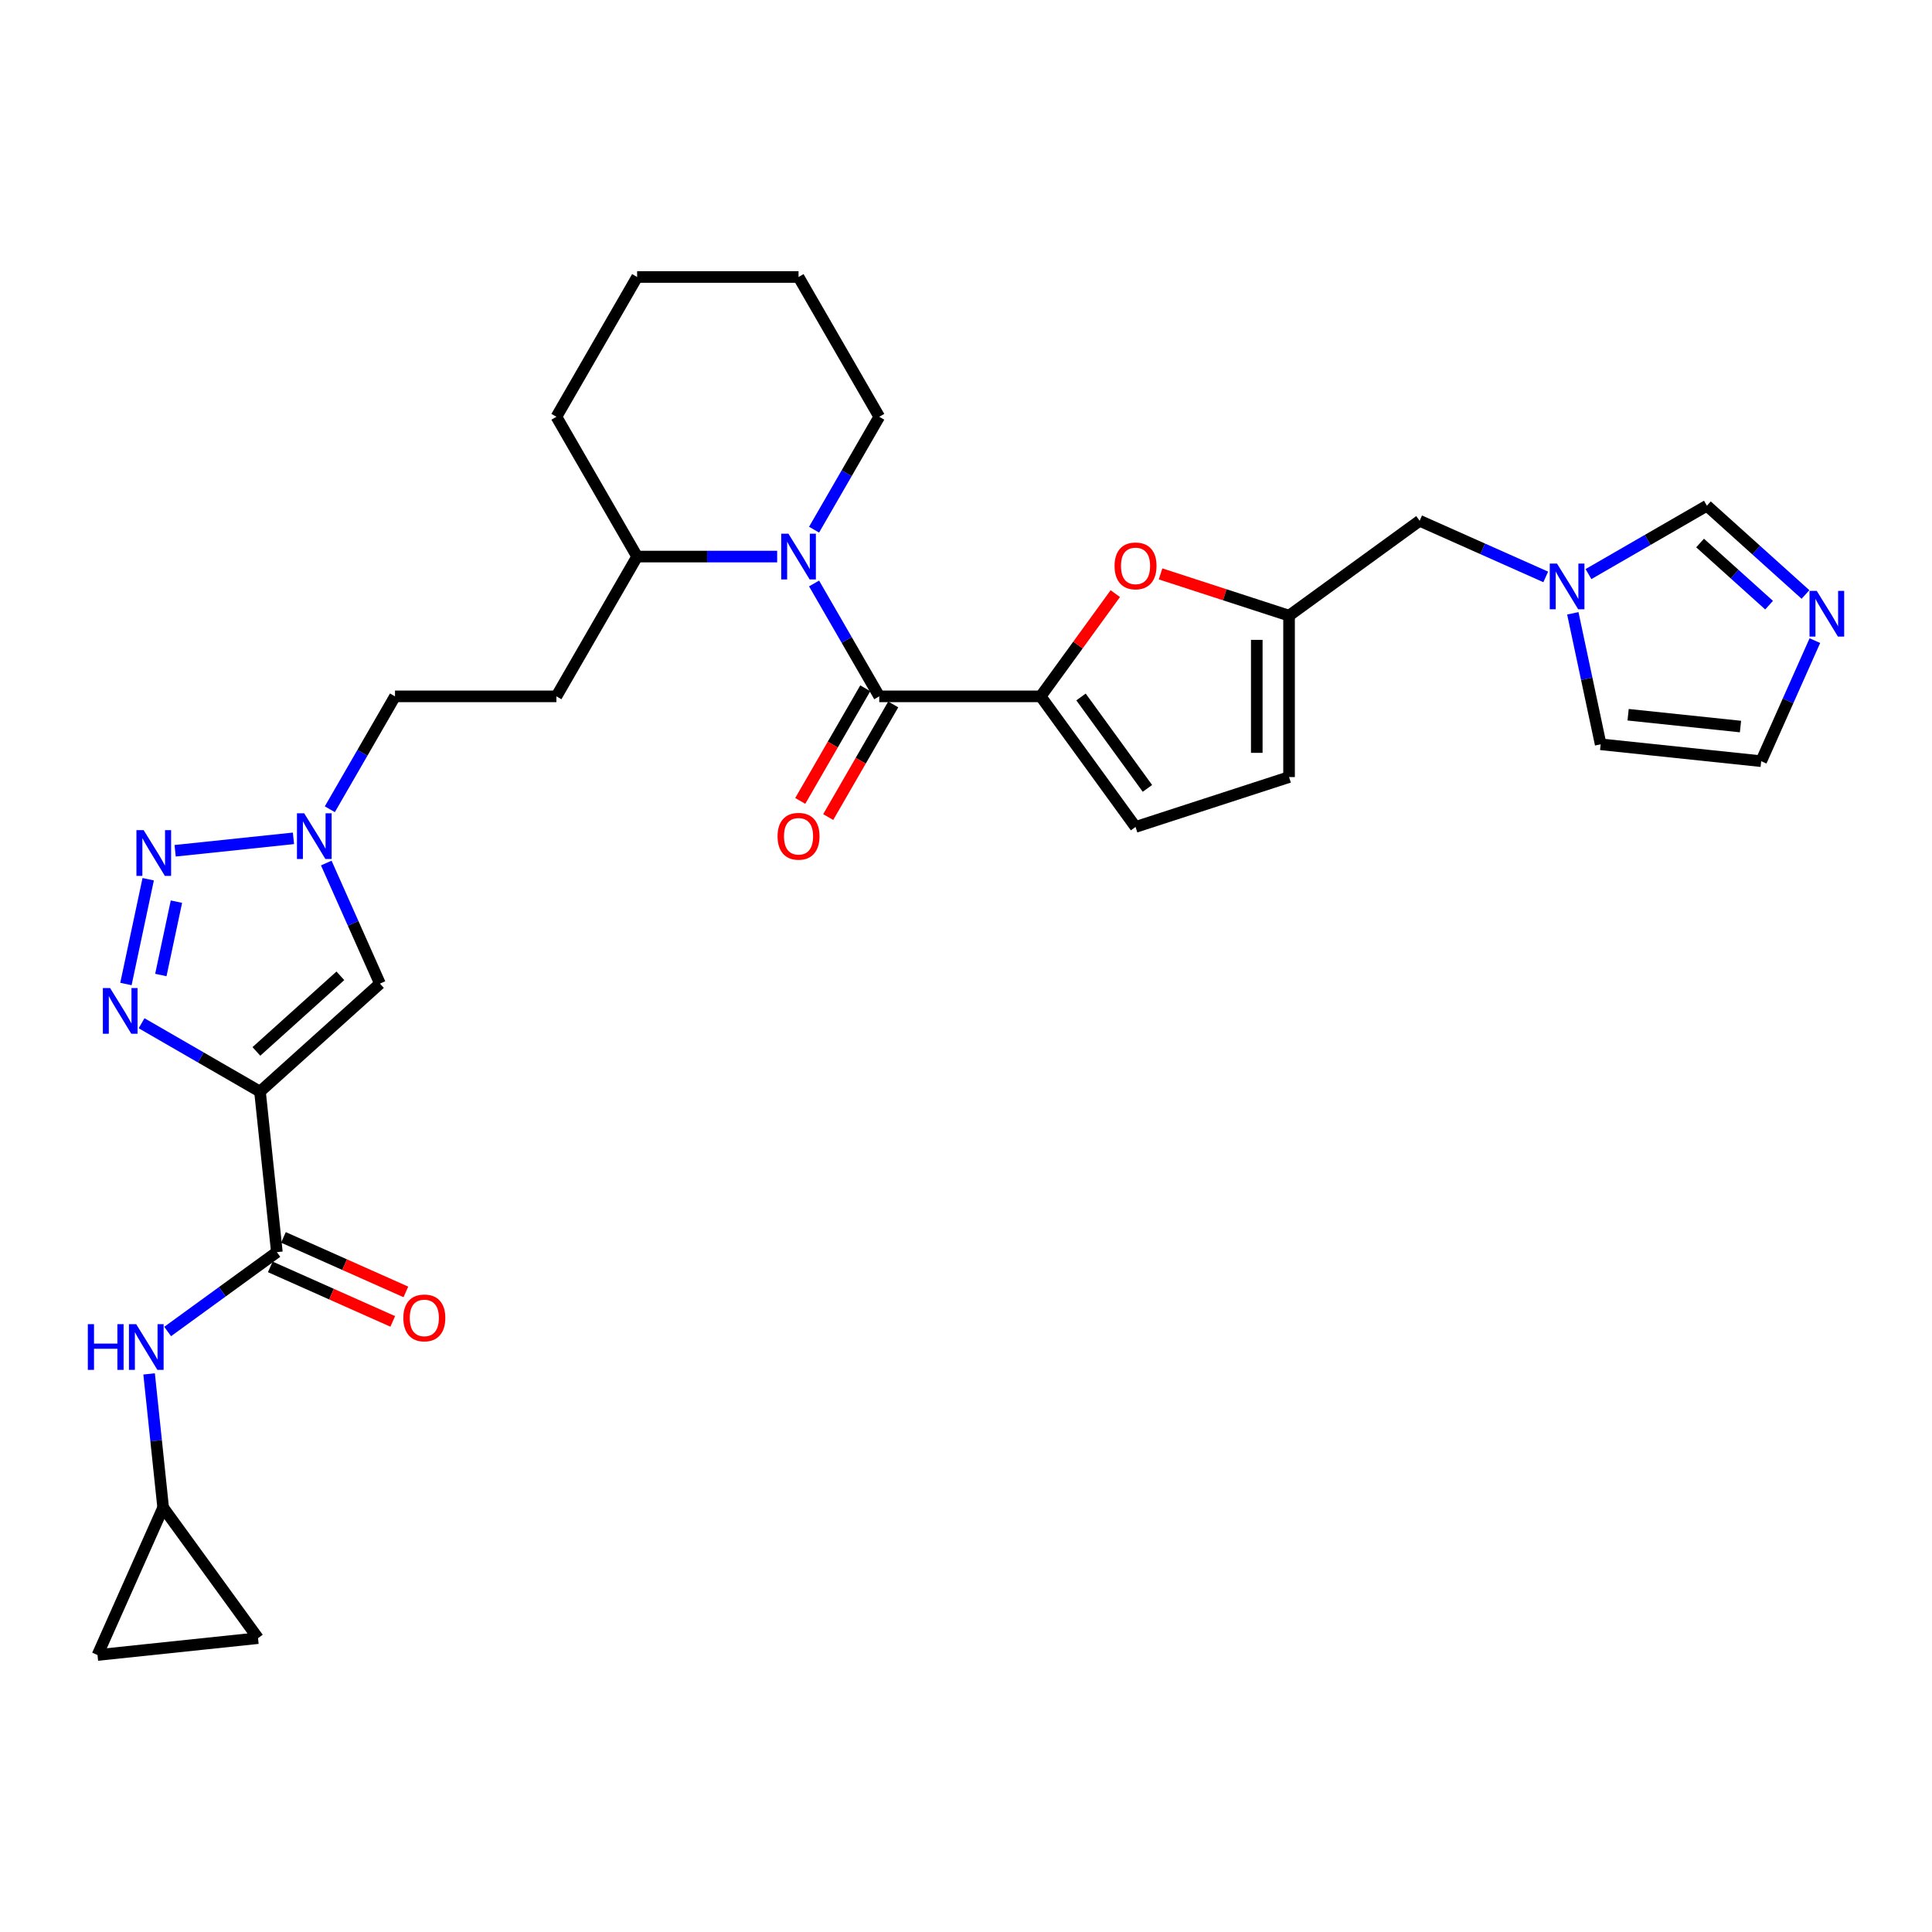 <?xml version='1.0' encoding='iso-8859-1'?>
<svg version='1.1' baseProfile='full'
              xmlns='http://www.w3.org/2000/svg'
                      xmlns:rdkit='http://www.rdkit.org/xml'
                      xmlns:xlink='http://www.w3.org/1999/xlink'
                  xml:space='preserve'
width='1000px' height='1000px' viewBox='0 0 1000 1000'>
<!-- END OF HEADER -->
<rect style='opacity:1.0;fill:#FFFFFF;stroke:none' width='1000' height='1000' x='0' y='0'> </rect>
<path class='bond-0' d='M 134.574,565.017 L 103.928,547.323' style='fill:none;fill-rule:evenodd;stroke:#000000;stroke-width:6px;stroke-linecap:butt;stroke-linejoin:miter;stroke-opacity:1' />
<path class='bond-0' d='M 103.928,547.323 L 73.281,529.63' style='fill:none;fill-rule:evenodd;stroke:#0000FF;stroke-width:6px;stroke-linecap:butt;stroke-linejoin:miter;stroke-opacity:1' />
<path class='bond-5' d='M 134.574,565.017 L 196.662,509.113' style='fill:none;fill-rule:evenodd;stroke:#000000;stroke-width:6px;stroke-linecap:butt;stroke-linejoin:miter;stroke-opacity:1' />
<path class='bond-5' d='M 132.706,544.214 L 176.168,505.081' style='fill:none;fill-rule:evenodd;stroke:#000000;stroke-width:6px;stroke-linecap:butt;stroke-linejoin:miter;stroke-opacity:1' />
<path class='bond-6' d='M 134.574,565.017 L 143.307,648.107' style='fill:none;fill-rule:evenodd;stroke:#000000;stroke-width:6px;stroke-linecap:butt;stroke-linejoin:miter;stroke-opacity:1' />
<path class='bond-2' d='M 65.178,509.324 L 76.707,455.084' style='fill:none;fill-rule:evenodd;stroke:#0000FF;stroke-width:6px;stroke-linecap:butt;stroke-linejoin:miter;stroke-opacity:1' />
<path class='bond-2' d='M 83.252,504.662 L 91.322,466.694' style='fill:none;fill-rule:evenodd;stroke:#0000FF;stroke-width:6px;stroke-linecap:butt;stroke-linejoin:miter;stroke-opacity:1' />
<path class='bond-1' d='M 455.098,360.433 L 438.229,331.215' style='fill:none;fill-rule:evenodd;stroke:#000000;stroke-width:6px;stroke-linecap:butt;stroke-linejoin:miter;stroke-opacity:1' />
<path class='bond-1' d='M 438.229,331.215 L 421.36,301.998' style='fill:none;fill-rule:evenodd;stroke:#0000FF;stroke-width:6px;stroke-linecap:butt;stroke-linejoin:miter;stroke-opacity:1' />
<path class='bond-3' d='M 455.098,360.433 L 538.646,360.433' style='fill:none;fill-rule:evenodd;stroke:#000000;stroke-width:6px;stroke-linecap:butt;stroke-linejoin:miter;stroke-opacity:1' />
<path class='bond-20' d='M 447.863,356.256 L 431.032,385.407' style='fill:none;fill-rule:evenodd;stroke:#000000;stroke-width:6px;stroke-linecap:butt;stroke-linejoin:miter;stroke-opacity:1' />
<path class='bond-20' d='M 431.032,385.407 L 414.202,414.558' style='fill:none;fill-rule:evenodd;stroke:#FF0000;stroke-width:6px;stroke-linecap:butt;stroke-linejoin:miter;stroke-opacity:1' />
<path class='bond-20' d='M 462.334,364.611 L 445.503,393.762' style='fill:none;fill-rule:evenodd;stroke:#000000;stroke-width:6px;stroke-linecap:butt;stroke-linejoin:miter;stroke-opacity:1' />
<path class='bond-20' d='M 445.503,393.762 L 428.673,422.912' style='fill:none;fill-rule:evenodd;stroke:#FF0000;stroke-width:6px;stroke-linecap:butt;stroke-linejoin:miter;stroke-opacity:1' />
<path class='bond-31' d='M 90.652,440.358 L 151.897,433.921' style='fill:none;fill-rule:evenodd;stroke:#0000FF;stroke-width:6px;stroke-linecap:butt;stroke-linejoin:miter;stroke-opacity:1' />
<path class='bond-8' d='M 538.646,360.433 L 557.962,333.848' style='fill:none;fill-rule:evenodd;stroke:#000000;stroke-width:6px;stroke-linecap:butt;stroke-linejoin:miter;stroke-opacity:1' />
<path class='bond-8' d='M 557.962,333.848 L 577.277,307.262' style='fill:none;fill-rule:evenodd;stroke:#FF0000;stroke-width:6px;stroke-linecap:butt;stroke-linejoin:miter;stroke-opacity:1' />
<path class='bond-10' d='M 538.646,360.433 L 587.754,428.025' style='fill:none;fill-rule:evenodd;stroke:#000000;stroke-width:6px;stroke-linecap:butt;stroke-linejoin:miter;stroke-opacity:1' />
<path class='bond-10' d='M 559.531,360.75 L 593.906,408.064' style='fill:none;fill-rule:evenodd;stroke:#000000;stroke-width:6px;stroke-linecap:butt;stroke-linejoin:miter;stroke-opacity:1' />
<path class='bond-4' d='M 402.262,288.079 L 366.019,288.079' style='fill:none;fill-rule:evenodd;stroke:#0000FF;stroke-width:6px;stroke-linecap:butt;stroke-linejoin:miter;stroke-opacity:1' />
<path class='bond-4' d='M 366.019,288.079 L 329.776,288.079' style='fill:none;fill-rule:evenodd;stroke:#000000;stroke-width:6px;stroke-linecap:butt;stroke-linejoin:miter;stroke-opacity:1' />
<path class='bond-27' d='M 421.36,274.159 L 438.229,244.942' style='fill:none;fill-rule:evenodd;stroke:#0000FF;stroke-width:6px;stroke-linecap:butt;stroke-linejoin:miter;stroke-opacity:1' />
<path class='bond-27' d='M 438.229,244.942 L 455.098,215.724' style='fill:none;fill-rule:evenodd;stroke:#000000;stroke-width:6px;stroke-linecap:butt;stroke-linejoin:miter;stroke-opacity:1' />
<path class='bond-7' d='M 196.662,509.113 L 182.77,477.91' style='fill:none;fill-rule:evenodd;stroke:#000000;stroke-width:6px;stroke-linecap:butt;stroke-linejoin:miter;stroke-opacity:1' />
<path class='bond-7' d='M 182.77,477.91 L 168.878,446.707' style='fill:none;fill-rule:evenodd;stroke:#0000FF;stroke-width:6px;stroke-linecap:butt;stroke-linejoin:miter;stroke-opacity:1' />
<path class='bond-13' d='M 143.307,648.107 L 115.042,668.643' style='fill:none;fill-rule:evenodd;stroke:#000000;stroke-width:6px;stroke-linecap:butt;stroke-linejoin:miter;stroke-opacity:1' />
<path class='bond-13' d='M 115.042,668.643 L 86.777,689.179' style='fill:none;fill-rule:evenodd;stroke:#0000FF;stroke-width:6px;stroke-linecap:butt;stroke-linejoin:miter;stroke-opacity:1' />
<path class='bond-24' d='M 139.909,655.74 L 171.597,669.848' style='fill:none;fill-rule:evenodd;stroke:#000000;stroke-width:6px;stroke-linecap:butt;stroke-linejoin:miter;stroke-opacity:1' />
<path class='bond-24' d='M 171.597,669.848 L 203.284,683.956' style='fill:none;fill-rule:evenodd;stroke:#FF0000;stroke-width:6px;stroke-linecap:butt;stroke-linejoin:miter;stroke-opacity:1' />
<path class='bond-24' d='M 146.705,640.475 L 178.393,654.583' style='fill:none;fill-rule:evenodd;stroke:#000000;stroke-width:6px;stroke-linecap:butt;stroke-linejoin:miter;stroke-opacity:1' />
<path class='bond-24' d='M 178.393,654.583 L 210.08,668.691' style='fill:none;fill-rule:evenodd;stroke:#FF0000;stroke-width:6px;stroke-linecap:butt;stroke-linejoin:miter;stroke-opacity:1' />
<path class='bond-26' d='M 170.717,418.869 L 187.585,389.651' style='fill:none;fill-rule:evenodd;stroke:#0000FF;stroke-width:6px;stroke-linecap:butt;stroke-linejoin:miter;stroke-opacity:1' />
<path class='bond-26' d='M 187.585,389.651 L 204.454,360.433' style='fill:none;fill-rule:evenodd;stroke:#000000;stroke-width:6px;stroke-linecap:butt;stroke-linejoin:miter;stroke-opacity:1' />
<path class='bond-9' d='M 600.704,297.049 L 633.959,307.854' style='fill:none;fill-rule:evenodd;stroke:#FF0000;stroke-width:6px;stroke-linecap:butt;stroke-linejoin:miter;stroke-opacity:1' />
<path class='bond-9' d='M 633.959,307.854 L 667.213,318.659' style='fill:none;fill-rule:evenodd;stroke:#000000;stroke-width:6px;stroke-linecap:butt;stroke-linejoin:miter;stroke-opacity:1' />
<path class='bond-25' d='M 667.213,318.659 L 734.805,269.551' style='fill:none;fill-rule:evenodd;stroke:#000000;stroke-width:6px;stroke-linecap:butt;stroke-linejoin:miter;stroke-opacity:1' />
<path class='bond-34' d='M 667.213,318.659 L 667.213,402.207' style='fill:none;fill-rule:evenodd;stroke:#000000;stroke-width:6px;stroke-linecap:butt;stroke-linejoin:miter;stroke-opacity:1' />
<path class='bond-34' d='M 650.503,331.191 L 650.503,389.675' style='fill:none;fill-rule:evenodd;stroke:#000000;stroke-width:6px;stroke-linecap:butt;stroke-linejoin:miter;stroke-opacity:1' />
<path class='bond-14' d='M 587.754,428.025 L 667.213,402.207' style='fill:none;fill-rule:evenodd;stroke:#000000;stroke-width:6px;stroke-linecap:butt;stroke-linejoin:miter;stroke-opacity:1' />
<path class='bond-11' d='M 934.511,307.703 L 908.997,284.731' style='fill:none;fill-rule:evenodd;stroke:#0000FF;stroke-width:6px;stroke-linecap:butt;stroke-linejoin:miter;stroke-opacity:1' />
<path class='bond-11' d='M 908.997,284.731 L 883.484,261.759' style='fill:none;fill-rule:evenodd;stroke:#000000;stroke-width:6px;stroke-linecap:butt;stroke-linejoin:miter;stroke-opacity:1' />
<path class='bond-11' d='M 915.676,313.229 L 897.817,297.149' style='fill:none;fill-rule:evenodd;stroke:#0000FF;stroke-width:6px;stroke-linecap:butt;stroke-linejoin:miter;stroke-opacity:1' />
<path class='bond-11' d='M 897.817,297.149 L 879.957,281.068' style='fill:none;fill-rule:evenodd;stroke:#000000;stroke-width:6px;stroke-linecap:butt;stroke-linejoin:miter;stroke-opacity:1' />
<path class='bond-35' d='M 939.375,331.583 L 925.483,362.785' style='fill:none;fill-rule:evenodd;stroke:#0000FF;stroke-width:6px;stroke-linecap:butt;stroke-linejoin:miter;stroke-opacity:1' />
<path class='bond-35' d='M 925.483,362.785 L 911.59,393.988' style='fill:none;fill-rule:evenodd;stroke:#000000;stroke-width:6px;stroke-linecap:butt;stroke-linejoin:miter;stroke-opacity:1' />
<path class='bond-12' d='M 800.068,298.608 L 767.436,284.08' style='fill:none;fill-rule:evenodd;stroke:#0000FF;stroke-width:6px;stroke-linecap:butt;stroke-linejoin:miter;stroke-opacity:1' />
<path class='bond-12' d='M 767.436,284.08 L 734.805,269.551' style='fill:none;fill-rule:evenodd;stroke:#000000;stroke-width:6px;stroke-linecap:butt;stroke-linejoin:miter;stroke-opacity:1' />
<path class='bond-16' d='M 822.191,297.147 L 852.838,279.453' style='fill:none;fill-rule:evenodd;stroke:#0000FF;stroke-width:6px;stroke-linecap:butt;stroke-linejoin:miter;stroke-opacity:1' />
<path class='bond-16' d='M 852.838,279.453 L 883.484,261.759' style='fill:none;fill-rule:evenodd;stroke:#000000;stroke-width:6px;stroke-linecap:butt;stroke-linejoin:miter;stroke-opacity:1' />
<path class='bond-23' d='M 814.088,317.452 L 821.294,351.354' style='fill:none;fill-rule:evenodd;stroke:#0000FF;stroke-width:6px;stroke-linecap:butt;stroke-linejoin:miter;stroke-opacity:1' />
<path class='bond-23' d='M 821.294,351.354 L 828.5,385.255' style='fill:none;fill-rule:evenodd;stroke:#000000;stroke-width:6px;stroke-linecap:butt;stroke-linejoin:miter;stroke-opacity:1' />
<path class='bond-15' d='M 77.179,711.135 L 80.814,745.72' style='fill:none;fill-rule:evenodd;stroke:#0000FF;stroke-width:6px;stroke-linecap:butt;stroke-linejoin:miter;stroke-opacity:1' />
<path class='bond-15' d='M 80.814,745.72 L 84.449,780.306' style='fill:none;fill-rule:evenodd;stroke:#000000;stroke-width:6px;stroke-linecap:butt;stroke-linejoin:miter;stroke-opacity:1' />
<path class='bond-18' d='M 84.449,780.306 L 133.557,847.898' style='fill:none;fill-rule:evenodd;stroke:#000000;stroke-width:6px;stroke-linecap:butt;stroke-linejoin:miter;stroke-opacity:1' />
<path class='bond-19' d='M 84.449,780.306 L 50.467,856.631' style='fill:none;fill-rule:evenodd;stroke:#000000;stroke-width:6px;stroke-linecap:butt;stroke-linejoin:miter;stroke-opacity:1' />
<path class='bond-17' d='M 329.776,288.079 L 288.002,360.433' style='fill:none;fill-rule:evenodd;stroke:#000000;stroke-width:6px;stroke-linecap:butt;stroke-linejoin:miter;stroke-opacity:1' />
<path class='bond-28' d='M 329.776,288.079 L 288.002,215.724' style='fill:none;fill-rule:evenodd;stroke:#000000;stroke-width:6px;stroke-linecap:butt;stroke-linejoin:miter;stroke-opacity:1' />
<path class='bond-32' d='M 133.557,847.898 L 50.467,856.631' style='fill:none;fill-rule:evenodd;stroke:#000000;stroke-width:6px;stroke-linecap:butt;stroke-linejoin:miter;stroke-opacity:1' />
<path class='bond-21' d='M 288.002,360.433 L 204.454,360.433' style='fill:none;fill-rule:evenodd;stroke:#000000;stroke-width:6px;stroke-linecap:butt;stroke-linejoin:miter;stroke-opacity:1' />
<path class='bond-22' d='M 911.59,393.988 L 828.5,385.255' style='fill:none;fill-rule:evenodd;stroke:#000000;stroke-width:6px;stroke-linecap:butt;stroke-linejoin:miter;stroke-opacity:1' />
<path class='bond-22' d='M 900.873,376.06 L 842.71,369.947' style='fill:none;fill-rule:evenodd;stroke:#000000;stroke-width:6px;stroke-linecap:butt;stroke-linejoin:miter;stroke-opacity:1' />
<path class='bond-33' d='M 455.098,215.724 L 413.324,143.369' style='fill:none;fill-rule:evenodd;stroke:#000000;stroke-width:6px;stroke-linecap:butt;stroke-linejoin:miter;stroke-opacity:1' />
<path class='bond-30' d='M 288.002,215.724 L 329.776,143.369' style='fill:none;fill-rule:evenodd;stroke:#000000;stroke-width:6px;stroke-linecap:butt;stroke-linejoin:miter;stroke-opacity:1' />
<path class='bond-29' d='M 413.324,143.369 L 329.776,143.369' style='fill:none;fill-rule:evenodd;stroke:#000000;stroke-width:6px;stroke-linecap:butt;stroke-linejoin:miter;stroke-opacity:1' />
<path  class='atom-1' d='M 56.989 511.413
L 64.743 523.945
Q 65.511 525.181, 66.748 527.421
Q 67.984 529.66, 68.051 529.793
L 68.051 511.413
L 71.193 511.413
L 71.193 535.074
L 67.951 535.074
L 59.63 521.372
Q 58.66 519.768, 57.624 517.93
Q 56.622 516.091, 56.321 515.523
L 56.321 535.074
L 53.246 535.074
L 53.246 511.413
L 56.989 511.413
' fill='#0000FF'/>
<path  class='atom-3' d='M 74.36 429.691
L 82.113 442.223
Q 82.882 443.459, 84.118 445.698
Q 85.355 447.937, 85.422 448.071
L 85.422 429.691
L 88.563 429.691
L 88.563 453.351
L 85.322 453.351
L 77 439.649
Q 76.031 438.045, 74.995 436.207
Q 73.992 434.369, 73.692 433.801
L 73.692 453.351
L 70.617 453.351
L 70.617 429.691
L 74.36 429.691
' fill='#0000FF'/>
<path  class='atom-5' d='M 408.094 276.248
L 415.847 288.78
Q 416.616 290.017, 417.852 292.256
Q 419.089 294.495, 419.156 294.629
L 419.156 276.248
L 422.297 276.248
L 422.297 299.909
L 419.056 299.909
L 410.734 286.207
Q 409.765 284.603, 408.729 282.765
Q 407.726 280.927, 407.426 280.359
L 407.426 299.909
L 404.351 299.909
L 404.351 276.248
L 408.094 276.248
' fill='#0000FF'/>
<path  class='atom-8' d='M 157.45 420.957
L 165.204 433.49
Q 165.972 434.726, 167.209 436.965
Q 168.445 439.204, 168.512 439.338
L 168.512 420.957
L 171.653 420.957
L 171.653 444.618
L 168.412 444.618
L 160.09 430.916
Q 159.121 429.312, 158.085 427.474
Q 157.083 425.636, 156.782 425.068
L 156.782 444.618
L 153.707 444.618
L 153.707 420.957
L 157.45 420.957
' fill='#0000FF'/>
<path  class='atom-9' d='M 576.893 292.908
Q 576.893 287.227, 579.7 284.052
Q 582.507 280.877, 587.754 280.877
Q 593.001 280.877, 595.808 284.052
Q 598.615 287.227, 598.615 292.908
Q 598.615 298.656, 595.775 301.932
Q 592.934 305.173, 587.754 305.173
Q 582.541 305.173, 579.7 301.932
Q 576.893 298.69, 576.893 292.908
M 587.754 302.5
Q 591.364 302.5, 593.302 300.093
Q 595.274 297.654, 595.274 292.908
Q 595.274 288.263, 593.302 285.924
Q 591.364 283.551, 587.754 283.551
Q 584.145 283.551, 582.173 285.89
Q 580.235 288.23, 580.235 292.908
Q 580.235 297.687, 582.173 300.093
Q 584.145 302.5, 587.754 302.5
' fill='#FF0000'/>
<path  class='atom-12' d='M 940.342 305.833
L 948.096 318.365
Q 948.864 319.602, 950.101 321.841
Q 951.337 324.08, 951.404 324.214
L 951.404 305.833
L 954.545 305.833
L 954.545 329.494
L 951.304 329.494
L 942.982 315.792
Q 942.013 314.188, 940.977 312.35
Q 939.975 310.512, 939.674 309.944
L 939.674 329.494
L 936.599 329.494
L 936.599 305.833
L 940.342 305.833
' fill='#0000FF'/>
<path  class='atom-13' d='M 805.899 291.703
L 813.653 304.235
Q 814.421 305.471, 815.658 307.71
Q 816.894 309.949, 816.961 310.083
L 816.961 291.703
L 820.103 291.703
L 820.103 315.363
L 816.861 315.363
L 808.54 301.662
Q 807.57 300.057, 806.534 298.219
Q 805.532 296.381, 805.231 295.813
L 805.231 315.363
L 802.157 315.363
L 802.157 291.703
L 805.899 291.703
' fill='#0000FF'/>
<path  class='atom-14' d='M 45.455 685.385
L 48.663 685.385
L 48.663 695.444
L 60.761 695.444
L 60.761 685.385
L 63.969 685.385
L 63.969 709.046
L 60.761 709.046
L 60.761 698.118
L 48.663 698.118
L 48.663 709.046
L 45.455 709.046
L 45.455 685.385
' fill='#0000FF'/>
<path  class='atom-14' d='M 70.486 685.385
L 78.239 697.917
Q 79.007 699.154, 80.244 701.393
Q 81.48 703.632, 81.547 703.766
L 81.547 685.385
L 84.689 685.385
L 84.689 709.046
L 81.447 709.046
L 73.126 695.344
Q 72.156 693.74, 71.121 691.902
Q 70.118 690.064, 69.817 689.496
L 69.817 709.046
L 66.743 709.046
L 66.743 685.385
L 70.486 685.385
' fill='#0000FF'/>
<path  class='atom-21' d='M 402.463 432.855
Q 402.463 427.173, 405.27 423.999
Q 408.077 420.824, 413.324 420.824
Q 418.571 420.824, 421.378 423.999
Q 424.185 427.173, 424.185 432.855
Q 424.185 438.603, 421.345 441.878
Q 418.504 445.12, 413.324 445.12
Q 408.111 445.12, 405.27 441.878
Q 402.463 438.636, 402.463 432.855
M 413.324 442.446
Q 416.933 442.446, 418.872 440.04
Q 420.843 437.6, 420.843 432.855
Q 420.843 428.209, 418.872 425.87
Q 416.933 423.497, 413.324 423.497
Q 409.715 423.497, 407.743 425.837
Q 405.805 428.176, 405.805 432.855
Q 405.805 437.634, 407.743 440.04
Q 409.715 442.446, 413.324 442.446
' fill='#FF0000'/>
<path  class='atom-25' d='M 208.771 682.156
Q 208.771 676.475, 211.578 673.3
Q 214.385 670.125, 219.632 670.125
Q 224.879 670.125, 227.686 673.3
Q 230.493 676.475, 230.493 682.156
Q 230.493 687.904, 227.653 691.179
Q 224.812 694.421, 219.632 694.421
Q 214.419 694.421, 211.578 691.179
Q 208.771 687.938, 208.771 682.156
M 219.632 691.748
Q 223.241 691.748, 225.18 689.341
Q 227.151 686.902, 227.151 682.156
Q 227.151 677.511, 225.18 675.172
Q 223.241 672.799, 219.632 672.799
Q 216.023 672.799, 214.051 675.138
Q 212.113 677.478, 212.113 682.156
Q 212.113 686.935, 214.051 689.341
Q 216.023 691.748, 219.632 691.748
' fill='#FF0000'/>
</svg>
